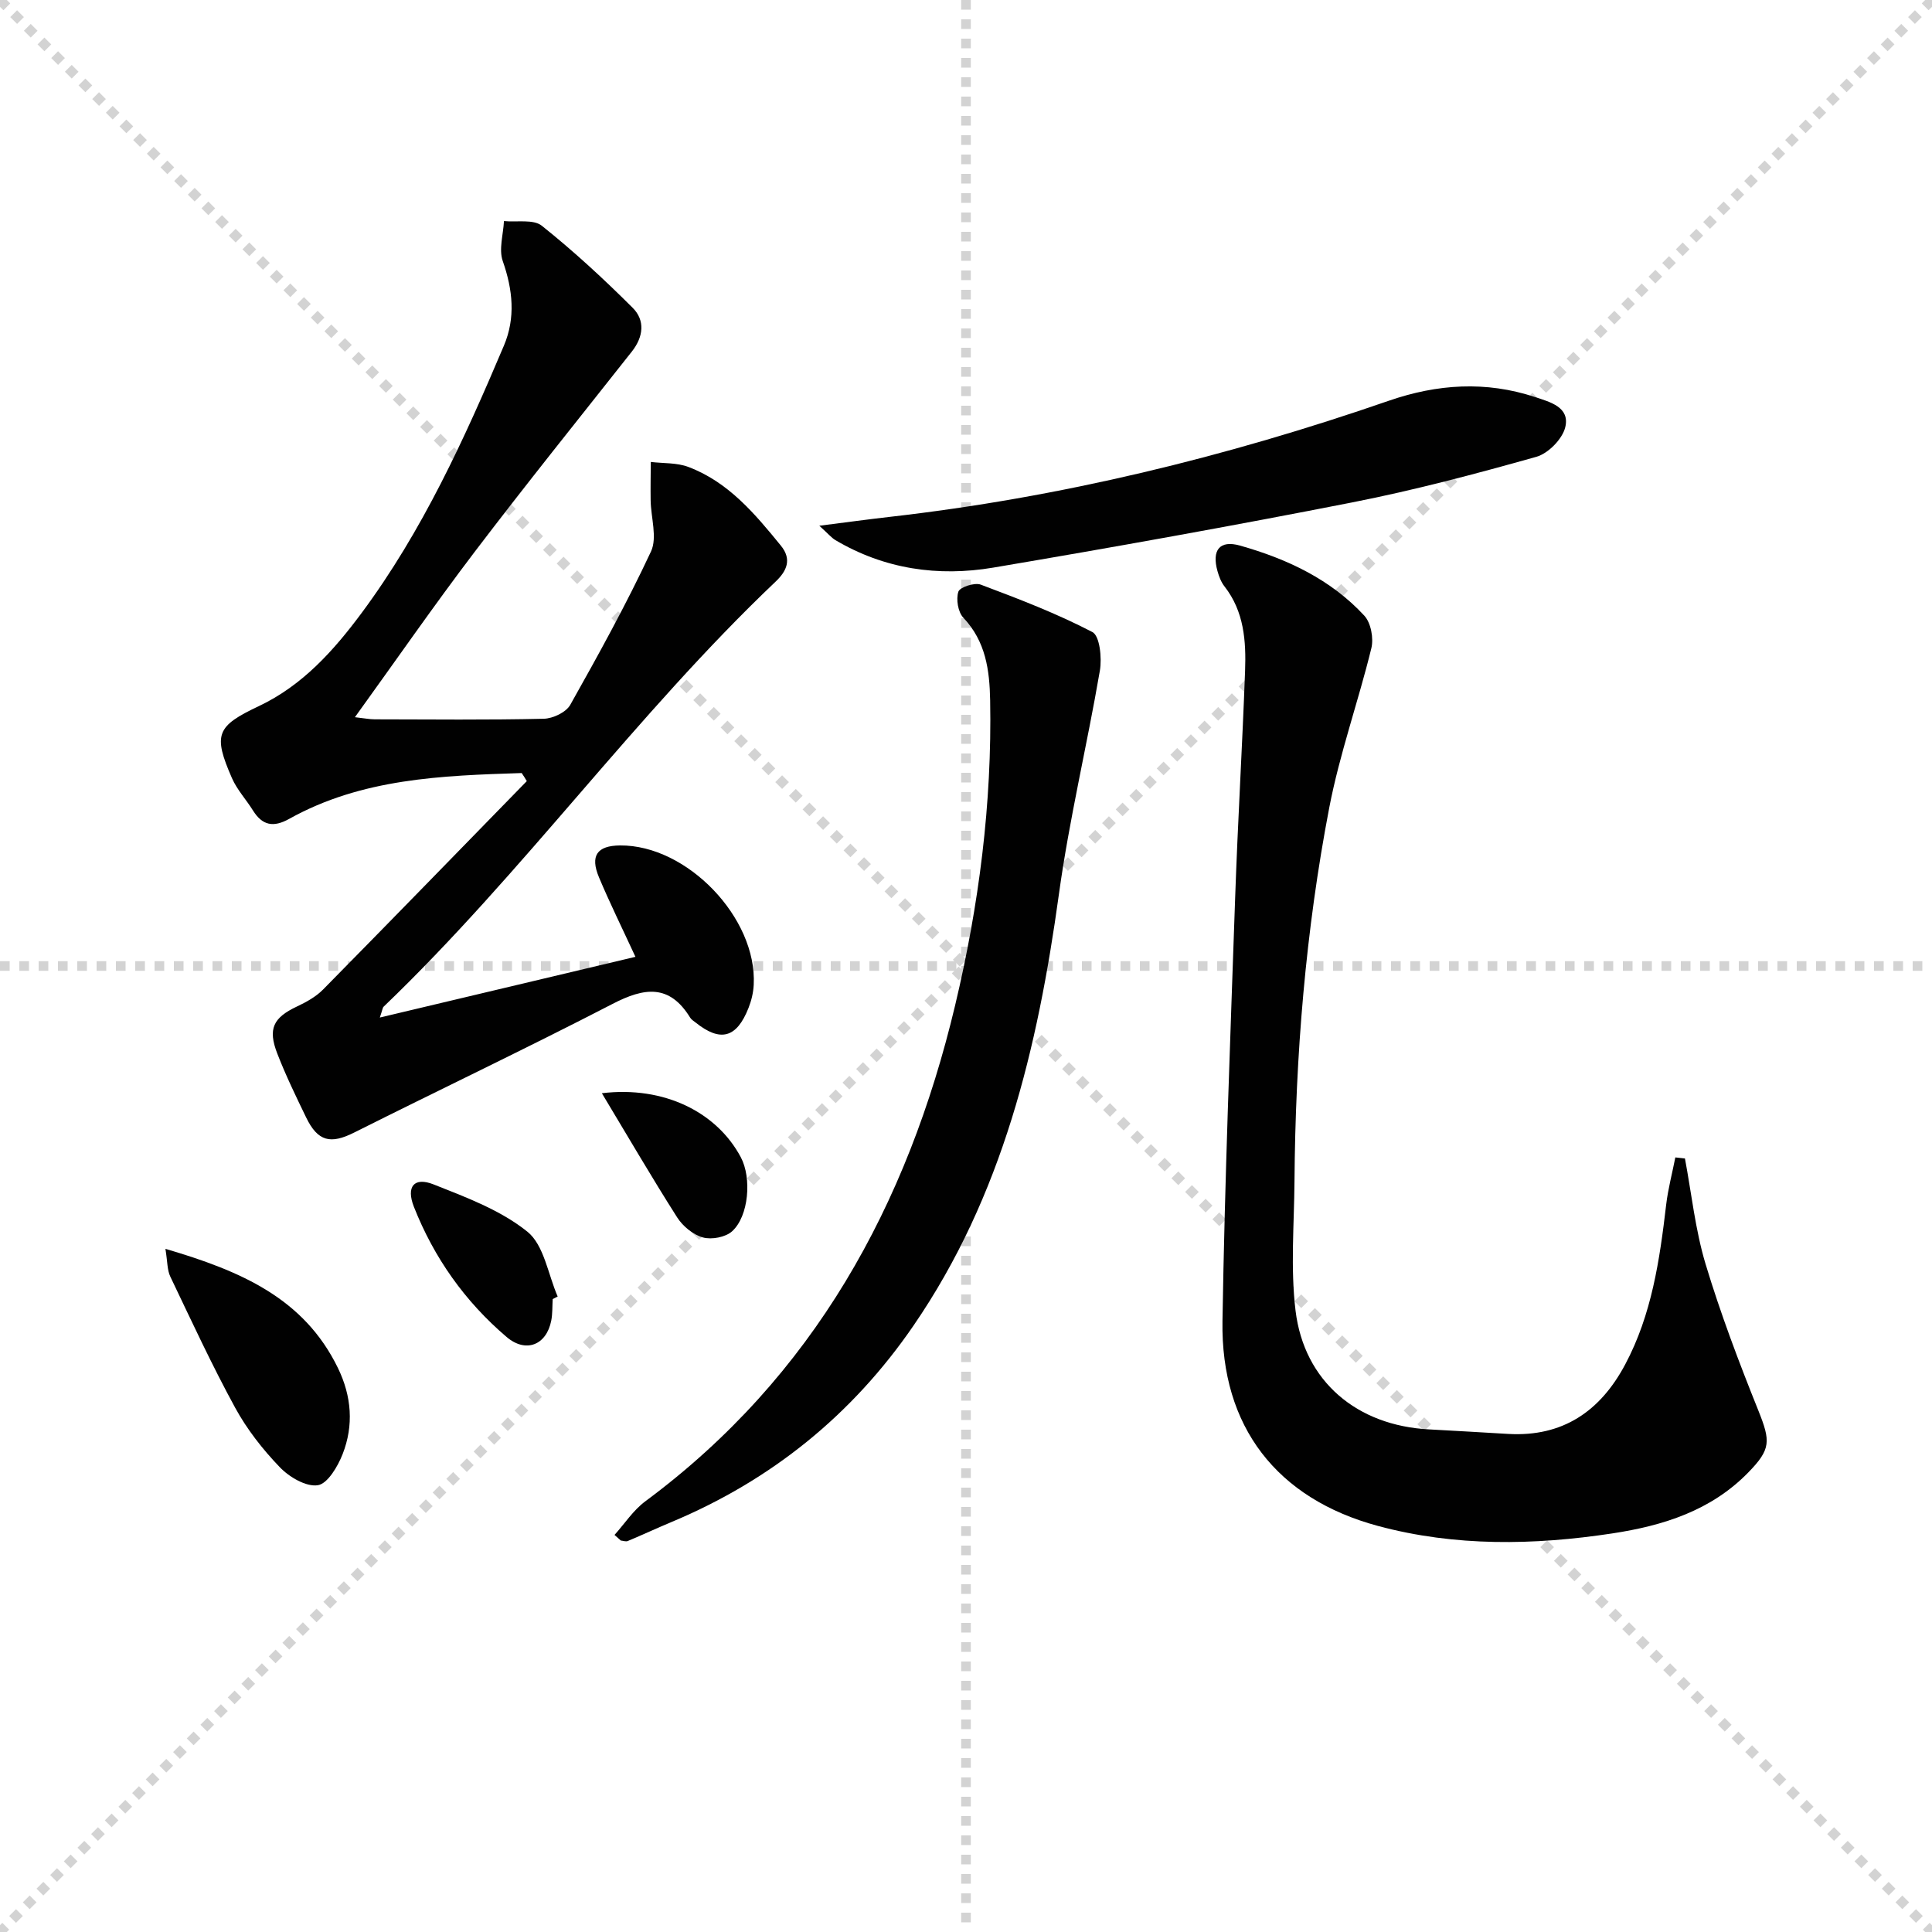 <svg enable-background="new 0 0 400 400" viewBox="0 0 400 400" xmlns="http://www.w3.org/2000/svg"><g stroke="lightgray" stroke-dasharray="1,1" stroke-width="1" transform="scale(2, 2)"><line x1="0" y1="0" x2="200" y2="200"></line><line x1="200" y1="0" x2="0" y2="200"></line><line x1="100" y1="0" x2="100" y2="200"></line><line x1="0" y1="100" x2="200" y2="100"></line></g><g fill="#010101"><path d="m108.01 160.05c-16.54.53-33.1 1.1-48.14 9.49-3.28 1.83-5.56 1.37-7.51-1.76-1.4-2.25-3.28-4.27-4.33-6.66-3.97-9.08-3.21-10.78 5.59-14.94 9.01-4.27 15.46-11.47 21.25-19.27 12.59-16.96 21.28-36.03 29.46-55.35 2.44-5.76 1.84-11.58-.24-17.51-.85-2.43.11-5.5.25-8.28 2.66.27 6.09-.43 7.84.97 6.59 5.26 12.83 11.02 18.81 16.99 2.59 2.58 2.25 5.98-.16 9.04-10.92 13.82-21.96 27.55-32.62 41.57-8.33 10.96-16.18 22.3-24.73 34.15 1.99.22 3.05.44 4.1.44 11.67.02 23.33.15 34.99-.12 1.9-.04 4.62-1.33 5.49-2.87 5.87-10.43 11.66-20.93 16.72-31.76 1.34-2.88-.01-7-.07-10.55-.04-2.66.01-5.33.03-7.99 2.61.32 5.41.13 7.79 1.04 8.27 3.12 13.77 9.69 19.15 16.3 2.32 2.85 1.2 5.25-1.09 7.43-29 27.55-52.31 60.34-81.17 88.02-.21.2-.22.6-.78 2.24 18.14-4.31 35.53-8.44 52.92-12.57-2.82-6.1-5.34-11.2-7.54-16.44-1.89-4.5-.4-6.58 4.35-6.62 13.85-.13 28.4 14.98 27.68 28.85-.08 1.62-.48 3.29-1.08 4.8-2.46 6.24-5.83 7.12-10.97 3-.39-.31-.86-.59-1.11-1-4.3-7-9.51-6.24-16.05-2.85-17.7 9.15-35.71 17.71-53.53 26.65-4.87 2.44-7.51 1.87-9.94-3.16-2.1-4.34-4.21-8.68-5.95-13.17-2.02-5.18-.83-7.46 4.05-9.77 1.93-.91 3.93-2.01 5.41-3.51 14.12-14.33 28.14-28.76 42.19-43.16-.34-.58-.7-1.13-1.06-1.67z"/><path d="m348.85 239.85c1.37 7.29 2.14 14.76 4.26 21.82 3.1 10.29 6.93 20.39 10.94 30.37 2.54 6.35 2.62 7.99-2.09 12.82-7.73 7.93-17.65 11.02-28.16 12.62-16.23 2.46-32.49 2.75-48.47-1.54-20.96-5.64-32.58-20.55-32.23-42.4.47-29.27 1.62-58.53 2.63-87.79.54-15.62 1.48-31.23 2.05-46.85.22-6.16-.19-12.29-4.27-17.5-.7-.89-1.13-2.05-1.44-3.15-1.22-4.35.43-6.49 4.67-5.29 9.7 2.74 18.76 6.97 25.72 14.5 1.38 1.49 1.97 4.7 1.46 6.76-2.7 11.05-6.57 21.85-8.71 32.99-4.9 25.52-7.01 51.37-7.2 77.36-.07 8.94-.85 17.99.22 26.8 1.79 14.67 12.74 23.79 27.64 24.57 5.47.28 10.94.63 16.41.94 11.29.64 19.05-4.72 24.19-14.37 5.51-10.33 7.15-21.66 8.49-33.07.39-3.3 1.26-6.54 1.9-9.81.67.07 1.33.14 1.99.22z"/><path d="m127.23 317.79c2.11-2.35 3.9-5.13 6.39-6.97 34.84-25.83 54.27-61.3 64.12-102.64 4.94-20.74 7.66-41.81 7.26-63.2-.12-6.25-.91-12.18-5.55-17.09-1.11-1.17-1.54-3.83-1.03-5.39.31-.94 3.36-1.94 4.63-1.46 7.84 2.95 15.71 5.96 23.12 9.82 1.53.8 1.99 5.37 1.55 7.97-2.65 15.48-6.35 30.8-8.49 46.35-4.38 31.74-11.64 62.39-30.11 89.29-12.66 18.44-29.38 31.97-50.03 40.62-3.06 1.28-6.06 2.68-9.12 3.96-.4.17-.95-.06-1.44-.1-.44-.39-.87-.78-1.3-1.16z"/><path d="m169.63 108.85c5.68-.72 10.05-1.32 14.43-1.82 35.42-4.02 69.83-12.41 103.48-24.06 10.03-3.47 20.09-4.13 30.26-.77 3.16 1.04 7.27 2.1 6.27 6.25-.59 2.45-3.53 5.44-5.99 6.13-12.58 3.54-25.26 6.91-38.08 9.43-24.72 4.86-49.53 9.31-74.37 13.51-11.4 1.92-22.54.32-32.71-5.72-.8-.49-1.43-1.27-3.29-2.95z"/><path d="m34.25 258.56c15.52 4.56 28.67 10.17 35.72 24.68 2.84 5.85 3.29 11.87.97 17.81-1 2.56-3.11 6.14-5.14 6.45-2.43.37-5.92-1.69-7.87-3.73-3.54-3.68-6.8-7.84-9.24-12.31-4.83-8.85-9.07-18.03-13.42-27.13-.67-1.37-.58-3.1-1.02-5.77z"/><path d="m114.43 268.96c-.09 1.49-.02 3.01-.3 4.46-1 5.09-5.28 6.77-9.25 3.38-8.63-7.35-15.03-16.4-19.19-26.95-1.63-4.15.01-6.24 4.08-4.63 6.75 2.67 13.88 5.33 19.41 9.78 3.46 2.78 4.28 8.84 6.28 13.43-.34.18-.68.35-1.03.53z"/><path d="m124.61 226.34c12.91-1.56 23.81 3.94 28.77 13.26 2.27 4.26 1.67 12.17-1.8 15.32-1.36 1.24-4.24 1.78-6.05 1.28-2.03-.56-4.16-2.32-5.33-4.15-5.21-8.18-10.09-16.57-15.59-25.71z"/></g></svg>